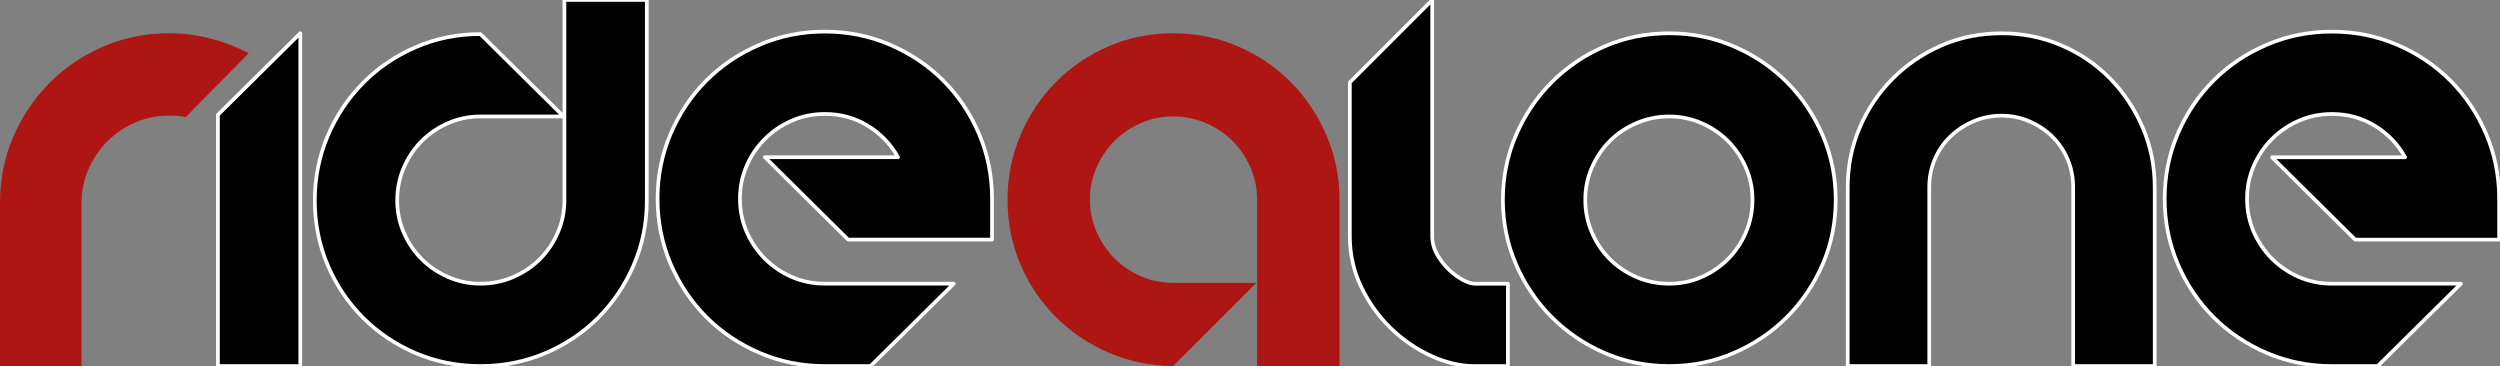 <?xml version="1.0" encoding="UTF-8" standalone="no"?>
<!DOCTYPE svg PUBLIC "-//W3C//DTD SVG 1.1//EN" "http://www.w3.org/Graphics/SVG/1.1/DTD/svg11.dtd">
<svg width="100%" height="100%" viewBox="0 0 601 88" version="1.1" xmlns="http://www.w3.org/2000/svg" xmlns:xlink="http://www.w3.org/1999/xlink" xml:space="preserve" xmlns:serif="http://www.serif.com/" style="fill-rule:evenodd;clip-rule:evenodd;stroke-linejoin:round;stroke-miterlimit:2;">
    <rect x="0" y="0" width="601" height="88" fill="#808080" stroke="none"/>
    <g transform="matrix(3.716,0,0,3.716,282.009,87.997)">
        <path d="M0,-21.528C1.489,-21.528 2.889,-21.246 4.199,-20.68C5.509,-20.116 6.648,-19.344 7.616,-18.366C8.586,-17.388 9.353,-16.244 9.918,-14.936C10.483,-13.627 10.766,-12.235 10.766,-10.763L10.766,0L5.437,0L5.437,-10.763C5.437,-11.5 5.293,-12.194 5.006,-12.848C4.719,-13.504 4.333,-14.073 3.85,-14.559C3.364,-15.044 2.791,-15.428 2.127,-15.716C1.462,-16.003 0.754,-16.147 0,-16.147C-0.735,-16.147 -1.43,-16.003 -2.085,-15.716C-2.74,-15.428 -3.31,-15.044 -3.794,-14.559C-4.278,-14.073 -4.664,-13.504 -4.951,-12.848C-5.238,-12.194 -5.382,-11.5 -5.382,-10.763C-5.382,-10.028 -5.238,-9.334 -4.951,-8.678C-4.664,-8.022 -4.278,-7.455 -3.794,-6.968C-3.31,-6.484 -2.74,-6.099 -2.085,-5.812C-1.43,-5.525 -0.735,-5.381 0,-5.381L5.383,-5.381L0,0C-1.489,-0.017 -2.884,-0.308 -4.184,-0.874C-5.484,-1.438 -6.619,-2.205 -7.588,-3.175C-8.558,-4.143 -9.319,-5.278 -9.876,-6.579C-10.432,-7.88 -10.71,-9.274 -10.71,-10.763C-10.71,-12.235 -10.432,-13.627 -9.876,-14.936C-9.319,-16.244 -8.558,-17.388 -7.588,-18.366C-6.619,-19.344 -5.484,-20.116 -4.184,-20.68C-2.884,-21.246 -1.489,-21.528 0,-21.528" style="fill:rgb(174,22,19);fill-rule:nonzero;"/>
    </g>
    <g transform="matrix(3.716,0,0,3.716,362.503,19.802)">
        <path d="M0,13.026L0,18.354L-2.153,18.354C-3.067,18.354 -4.006,18.135 -4.965,17.695C-5.926,17.257 -6.795,16.659 -7.576,15.906C-8.355,15.152 -8.993,14.263 -9.486,13.243C-9.979,12.22 -10.227,11.125 -10.227,9.958L-10.227,0.002L-4.897,-5.328L-4.897,9.958C-4.897,10.372 -4.79,10.765 -4.575,11.142C-4.359,11.519 -4.104,11.847 -3.808,12.126C-3.512,12.404 -3.212,12.623 -2.906,12.785C-2.602,12.945 -2.351,13.026 -2.153,13.026L0,13.026Z" style="fill-rule:nonzero;stroke:white;stroke-width:0.24px;"/>
    </g>
    <g transform="matrix(3.716,0,0,3.716,401.303,68.003)">
        <path d="M0,-10.766C-0.754,-10.766 -1.464,-10.621 -2.127,-10.334C-2.791,-10.047 -3.364,-9.662 -3.849,-9.178C-4.334,-8.692 -4.719,-8.122 -5.006,-7.467C-5.294,-6.813 -5.437,-6.119 -5.437,-5.382C-5.437,-4.629 -5.294,-3.919 -5.006,-3.256C-4.719,-2.592 -4.334,-2.019 -3.849,-1.535C-3.364,-1.05 -2.791,-0.662 -2.127,-0.376C-1.464,-0.089 -0.754,0.053 0,0.053C0.735,0.053 1.43,-0.089 2.086,-0.376C2.739,-0.662 3.31,-1.05 3.794,-1.535C4.278,-2.019 4.664,-2.592 4.951,-3.256C5.238,-3.919 5.382,-4.629 5.382,-5.382C5.382,-6.119 5.238,-6.813 4.951,-7.467C4.664,-8.122 4.278,-8.692 3.794,-9.178C3.31,-9.662 2.739,-10.047 2.086,-10.334C1.43,-10.621 0.735,-10.766 0,-10.766M0,5.381C-1.489,5.381 -2.885,5.099 -4.186,4.534C-5.486,3.969 -6.625,3.198 -7.604,2.219C-8.581,1.243 -9.353,0.103 -9.917,-1.198C-10.482,-2.498 -10.766,-3.893 -10.766,-5.382C-10.766,-6.854 -10.482,-8.245 -9.917,-9.555C-9.353,-10.863 -8.581,-12.007 -7.604,-12.985C-6.625,-13.963 -5.486,-14.735 -4.186,-15.299C-2.885,-15.865 -1.489,-16.147 0,-16.147C1.471,-16.147 2.861,-15.865 4.171,-15.299C5.48,-14.735 6.623,-13.963 7.603,-12.985C8.579,-12.007 9.352,-10.863 9.916,-9.555C10.481,-8.245 10.764,-6.854 10.764,-5.382C10.764,-3.893 10.481,-2.498 9.916,-1.198C9.352,0.103 8.579,1.243 7.603,2.219C6.623,3.198 5.48,3.969 4.171,4.534C2.861,5.099 1.471,5.381 0,5.381" style="fill-rule:nonzero;stroke:white;stroke-width:0.24px;"/>
    </g>
    <g transform="matrix(3.716,0,0,3.716,517.991,8.009)">
        <path d="M0,21.528L-5.274,21.528L-5.274,9.956C-5.274,9.309 -5.396,8.705 -5.637,8.14C-5.88,7.575 -6.212,7.087 -6.634,6.673C-7.055,6.261 -7.548,5.932 -8.113,5.692C-8.678,5.449 -9.274,5.328 -9.903,5.328C-10.549,5.328 -11.154,5.449 -11.72,5.692C-12.285,5.932 -12.782,6.261 -13.214,6.673C-13.645,7.087 -13.98,7.575 -14.223,8.14C-14.464,8.705 -14.586,9.309 -14.586,9.956L-14.586,21.528L-19.86,21.528L-19.86,9.956C-19.86,8.593 -19.6,7.305 -19.08,6.094C-18.56,4.883 -17.847,3.826 -16.94,2.919C-16.034,2.014 -14.98,1.3 -13.778,0.779C-12.576,0.26 -11.284,0 -9.903,0C-8.54,0 -7.252,0.26 -6.041,0.779C-4.83,1.3 -3.781,2.014 -2.893,2.919C-2.005,3.826 -1.301,4.883 -0.779,6.094C-0.26,7.305 0,8.593 0,9.956L0,21.528Z" style="fill-rule:nonzero;stroke:white;stroke-width:0.24px;"/>
    </g>
    <g transform="matrix(3.716,0,0,3.716,546.188,57.799)">
        <path d="M0,-5.38L8.612,-5.38C8.145,-6.224 7.495,-6.902 6.661,-7.413C5.827,-7.925 4.898,-8.18 3.875,-8.18C3.122,-8.18 2.413,-8.037 1.75,-7.75C1.085,-7.463 0.503,-7.067 0,-6.566C-0.503,-6.064 -0.896,-5.479 -1.184,-4.816C-1.471,-4.151 -1.614,-3.444 -1.614,-2.691C-1.614,-1.936 -1.471,-1.228 -1.184,-0.565C-0.896,0.099 -0.503,0.683 0,1.185C0.503,1.687 1.085,2.084 1.75,2.37C2.413,2.657 3.122,2.8 3.875,2.8L12.219,2.8L6.836,8.128L3.875,8.128C2.386,8.128 0.982,7.846 -0.336,7.28C-1.654,6.716 -2.804,5.944 -3.781,4.966C-4.759,3.989 -5.53,2.841 -6.095,1.522C-6.66,0.202 -6.942,-1.199 -6.942,-2.691C-6.942,-4.178 -6.66,-5.582 -6.095,-6.902C-5.53,-8.221 -4.759,-9.368 -3.781,-10.346C-2.804,-11.324 -1.654,-12.095 -0.336,-12.66C0.982,-13.226 2.386,-13.508 3.875,-13.508C5.364,-13.508 6.769,-13.226 8.087,-12.66C9.406,-12.095 10.554,-11.324 11.532,-10.346C12.51,-9.368 13.28,-8.221 13.847,-6.902C14.412,-5.582 14.694,-4.178 14.694,-2.691L14.694,-0.052L5.382,-0.052L0,-5.38Z" style="fill-rule:nonzero;stroke:white;stroke-width:0.24px;"/>
    </g>
    <g transform="matrix(3.716,0,0,3.716,183.88,57.795)">
        <path d="M0,-5.382L8.612,-5.382C8.146,-6.225 7.496,-6.903 6.661,-7.414C5.827,-7.927 4.898,-8.181 3.876,-8.181C3.122,-8.181 2.414,-8.038 1.75,-7.751C1.085,-7.464 0.503,-7.069 0,-6.567C-0.502,-6.065 -0.896,-5.481 -1.184,-4.817C-1.471,-4.153 -1.614,-3.445 -1.614,-2.693C-1.614,-1.937 -1.471,-1.23 -1.184,-0.566C-0.896,0.097 -0.502,0.682 0,1.184C0.503,1.685 1.085,2.082 1.75,2.369C2.414,2.656 3.122,2.799 3.876,2.799L12.219,2.799L6.837,8.127L3.876,8.127C2.387,8.127 0.982,7.845 -0.336,7.279C-1.654,6.714 -2.803,5.943 -3.781,4.965C-4.759,3.987 -5.529,2.84 -6.095,1.521C-6.66,0.201 -6.942,-1.2 -6.942,-2.693C-6.942,-4.179 -6.66,-5.583 -6.095,-6.903C-5.529,-8.222 -4.759,-9.37 -3.781,-10.347C-2.803,-11.325 -1.654,-12.097 -0.336,-12.661C0.982,-13.227 2.387,-13.509 3.876,-13.509C5.365,-13.509 6.769,-13.227 8.087,-12.661C9.406,-12.097 10.555,-11.325 11.532,-10.347C12.51,-9.37 13.281,-8.222 13.847,-6.903C14.412,-5.583 14.694,-4.179 14.694,-2.693L14.694,-0.053L5.383,-0.053L0,-5.382Z" style="fill-rule:nonzero;stroke:white;stroke-width:0.24px;"/>
    </g>
    <g transform="matrix(3.716,0,0,3.716,42.696,68.144)">
        <path d="M0,-10.843C-0.18,-10.854 -0.368,-10.859 -0.566,-10.859C-1.337,-10.859 -2.064,-10.709 -2.745,-10.414C-3.428,-10.118 -4.024,-9.713 -4.534,-9.202C-5.046,-8.691 -5.454,-8.09 -5.76,-7.401C-6.064,-6.708 -6.217,-5.977 -6.217,-5.206L-6.217,5.344L-11.491,5.344L-11.491,-5.206C-11.491,-6.731 -11.204,-8.158 -10.631,-9.486C-10.057,-10.813 -9.276,-11.976 -8.289,-12.97C-7.303,-13.966 -6.146,-14.75 -4.818,-15.324C-3.489,-15.901 -2.072,-16.187 -0.566,-16.187C0.35,-16.187 1.242,-16.073 2.112,-15.85C2.982,-15.626 3.813,-15.307 4.602,-14.895L0.512,-10.749C0.35,-10.804 0.179,-10.834 0,-10.843" style="fill:rgb(174,22,19);fill-rule:nonzero;"/>
    </g>
    <g transform="matrix(0,3.716,3.716,0,102.293,57.899)">
        <path d="M-13.43,-8.101L8.101,-8.101L8.101,-13.43L-8.155,-13.43L-13.43,-8.101Z" style="fill-rule:nonzero;stroke:white;stroke-width:0.24px;"/>
    </g>
    <g transform="matrix(3.716,0,0,3.716,155.49,87.999)">
        <path d="M0,-23.684L0,-10.712C0,-9.223 -0.283,-7.828 -0.849,-6.527C-1.414,-5.226 -2.181,-4.091 -3.149,-3.123C-4.119,-2.153 -5.258,-1.391 -6.567,-0.834C-7.877,-0.279 -9.276,0 -10.766,0C-12.255,0 -13.65,-0.279 -14.95,-0.834C-16.252,-1.391 -17.387,-2.153 -18.354,-3.123C-19.323,-4.091 -20.087,-5.226 -20.642,-6.527C-21.198,-7.828 -21.477,-9.223 -21.477,-10.712C-21.477,-12.181 -21.198,-13.572 -20.642,-14.884C-20.087,-16.192 -19.323,-17.337 -18.354,-18.314C-17.387,-19.292 -16.252,-20.064 -14.95,-20.628C-13.65,-21.194 -12.255,-21.476 -10.766,-21.476L-5.384,-16.148L-10.766,-16.148C-11.502,-16.148 -12.197,-16.003 -12.851,-15.716C-13.507,-15.429 -14.076,-15.044 -14.561,-14.56C-15.044,-14.076 -15.431,-13.502 -15.718,-12.838C-16.005,-12.172 -16.147,-11.465 -16.147,-10.712C-16.147,-9.976 -16.005,-9.28 -15.718,-8.627C-15.431,-7.97 -15.044,-7.401 -14.561,-6.916C-14.076,-6.432 -13.507,-6.047 -12.851,-5.76C-12.197,-5.473 -11.502,-5.329 -10.766,-5.329C-10.013,-5.329 -9.304,-5.473 -8.64,-5.76C-7.976,-6.047 -7.401,-6.432 -6.917,-6.916C-6.433,-7.401 -6.047,-7.97 -5.761,-8.627C-5.474,-9.28 -5.329,-9.976 -5.329,-10.712L-5.329,-23.684L0,-23.684Z" style="fill-rule:nonzero;stroke:white;stroke-width:0.24px;"/>
    </g>
</svg>
